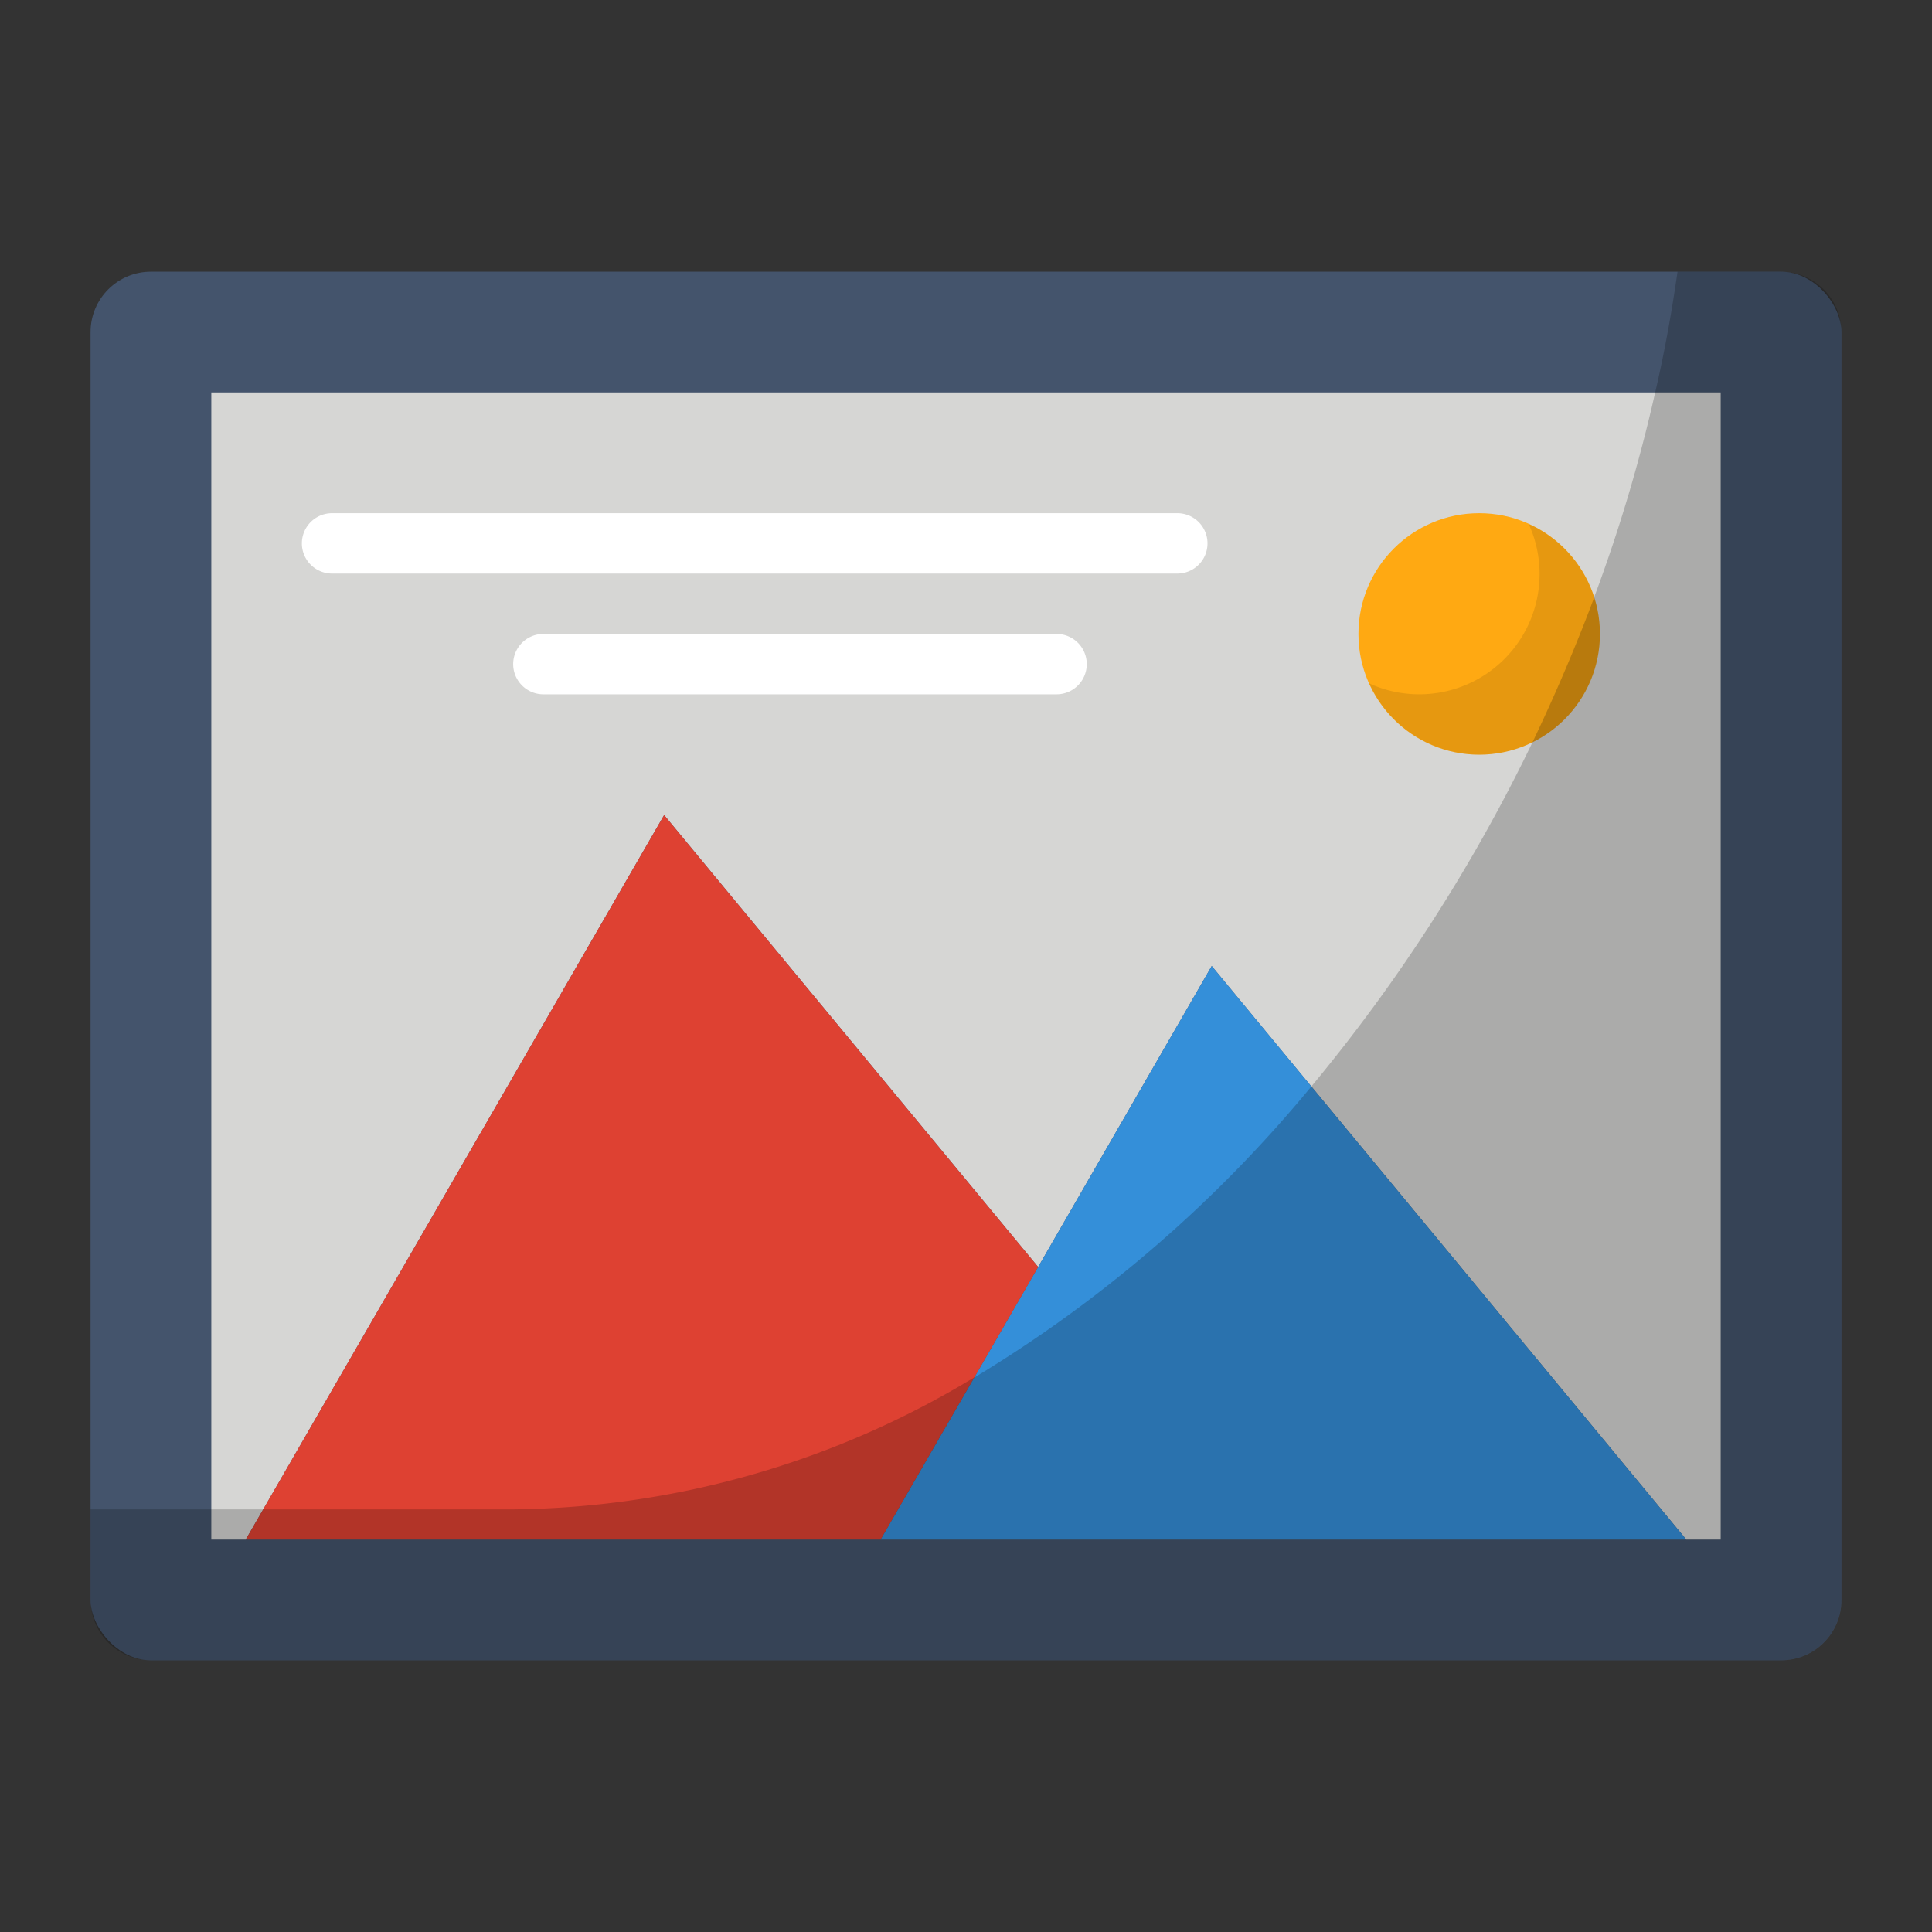 <svg height="512" viewBox="0 0 64 64" width="512" xmlns="http://www.w3.org/2000/svg"><rect x="0" y="0" width="64" height="64" fill="#333333" stroke="none"/><g id="flatcolor"><rect fill="#44546c" height="46" rx="2" width="58" x="3" y="9"/><path d="m7 13v38h1.14l.58-1 13.28-23 12.39 14.97 5.75-9.97 3.3 3.99 12.42 15.01h1.14v-38z" fill="#d6d6d4"/><path d="m40.14 32 15.72 19h-14-12.69l5.22-9.03z" fill="#348fd9"/><path d="m22 27 12.39 14.97-5.22 9.03h-21.03z" fill="#de4132"/><circle cx="49" cy="21" fill="#ffa912" r="4"/><path d="m50.641 17.359a3.986 3.986 0 0 1 -5.281 5.281 3.995 3.995 0 1 0 5.281-5.281z" opacity=".1"/><path d="m39 19h-28a1 1 0 0 1 0-2h28a1 1 0 0 1 0 2z" fill="#fff"/><path d="m35 23h-17a1 1 0 0 1 0-2h17a1 1 0 0 1 0 2z" fill="#fff"/><path d="m61 11v42a2.006 2.006 0 0 1 -2 2h-54a2.006 2.006 0 0 1 -2-2v-3h14a29.995 29.995 0 0 0 15.27-4.37h.01a43.647 43.647 0 0 0 11.16-9.64 55.66 55.66 0 0 0 7.33-11.41c.75-1.57 1.43-3.16 2.04-4.79v-.01a52.038 52.038 0 0 0 2.02-6.78c.31-1.33.55-2.67.74-4h3.43a2.006 2.006 0 0 1 2 2z" opacity=".2"/></g></svg>